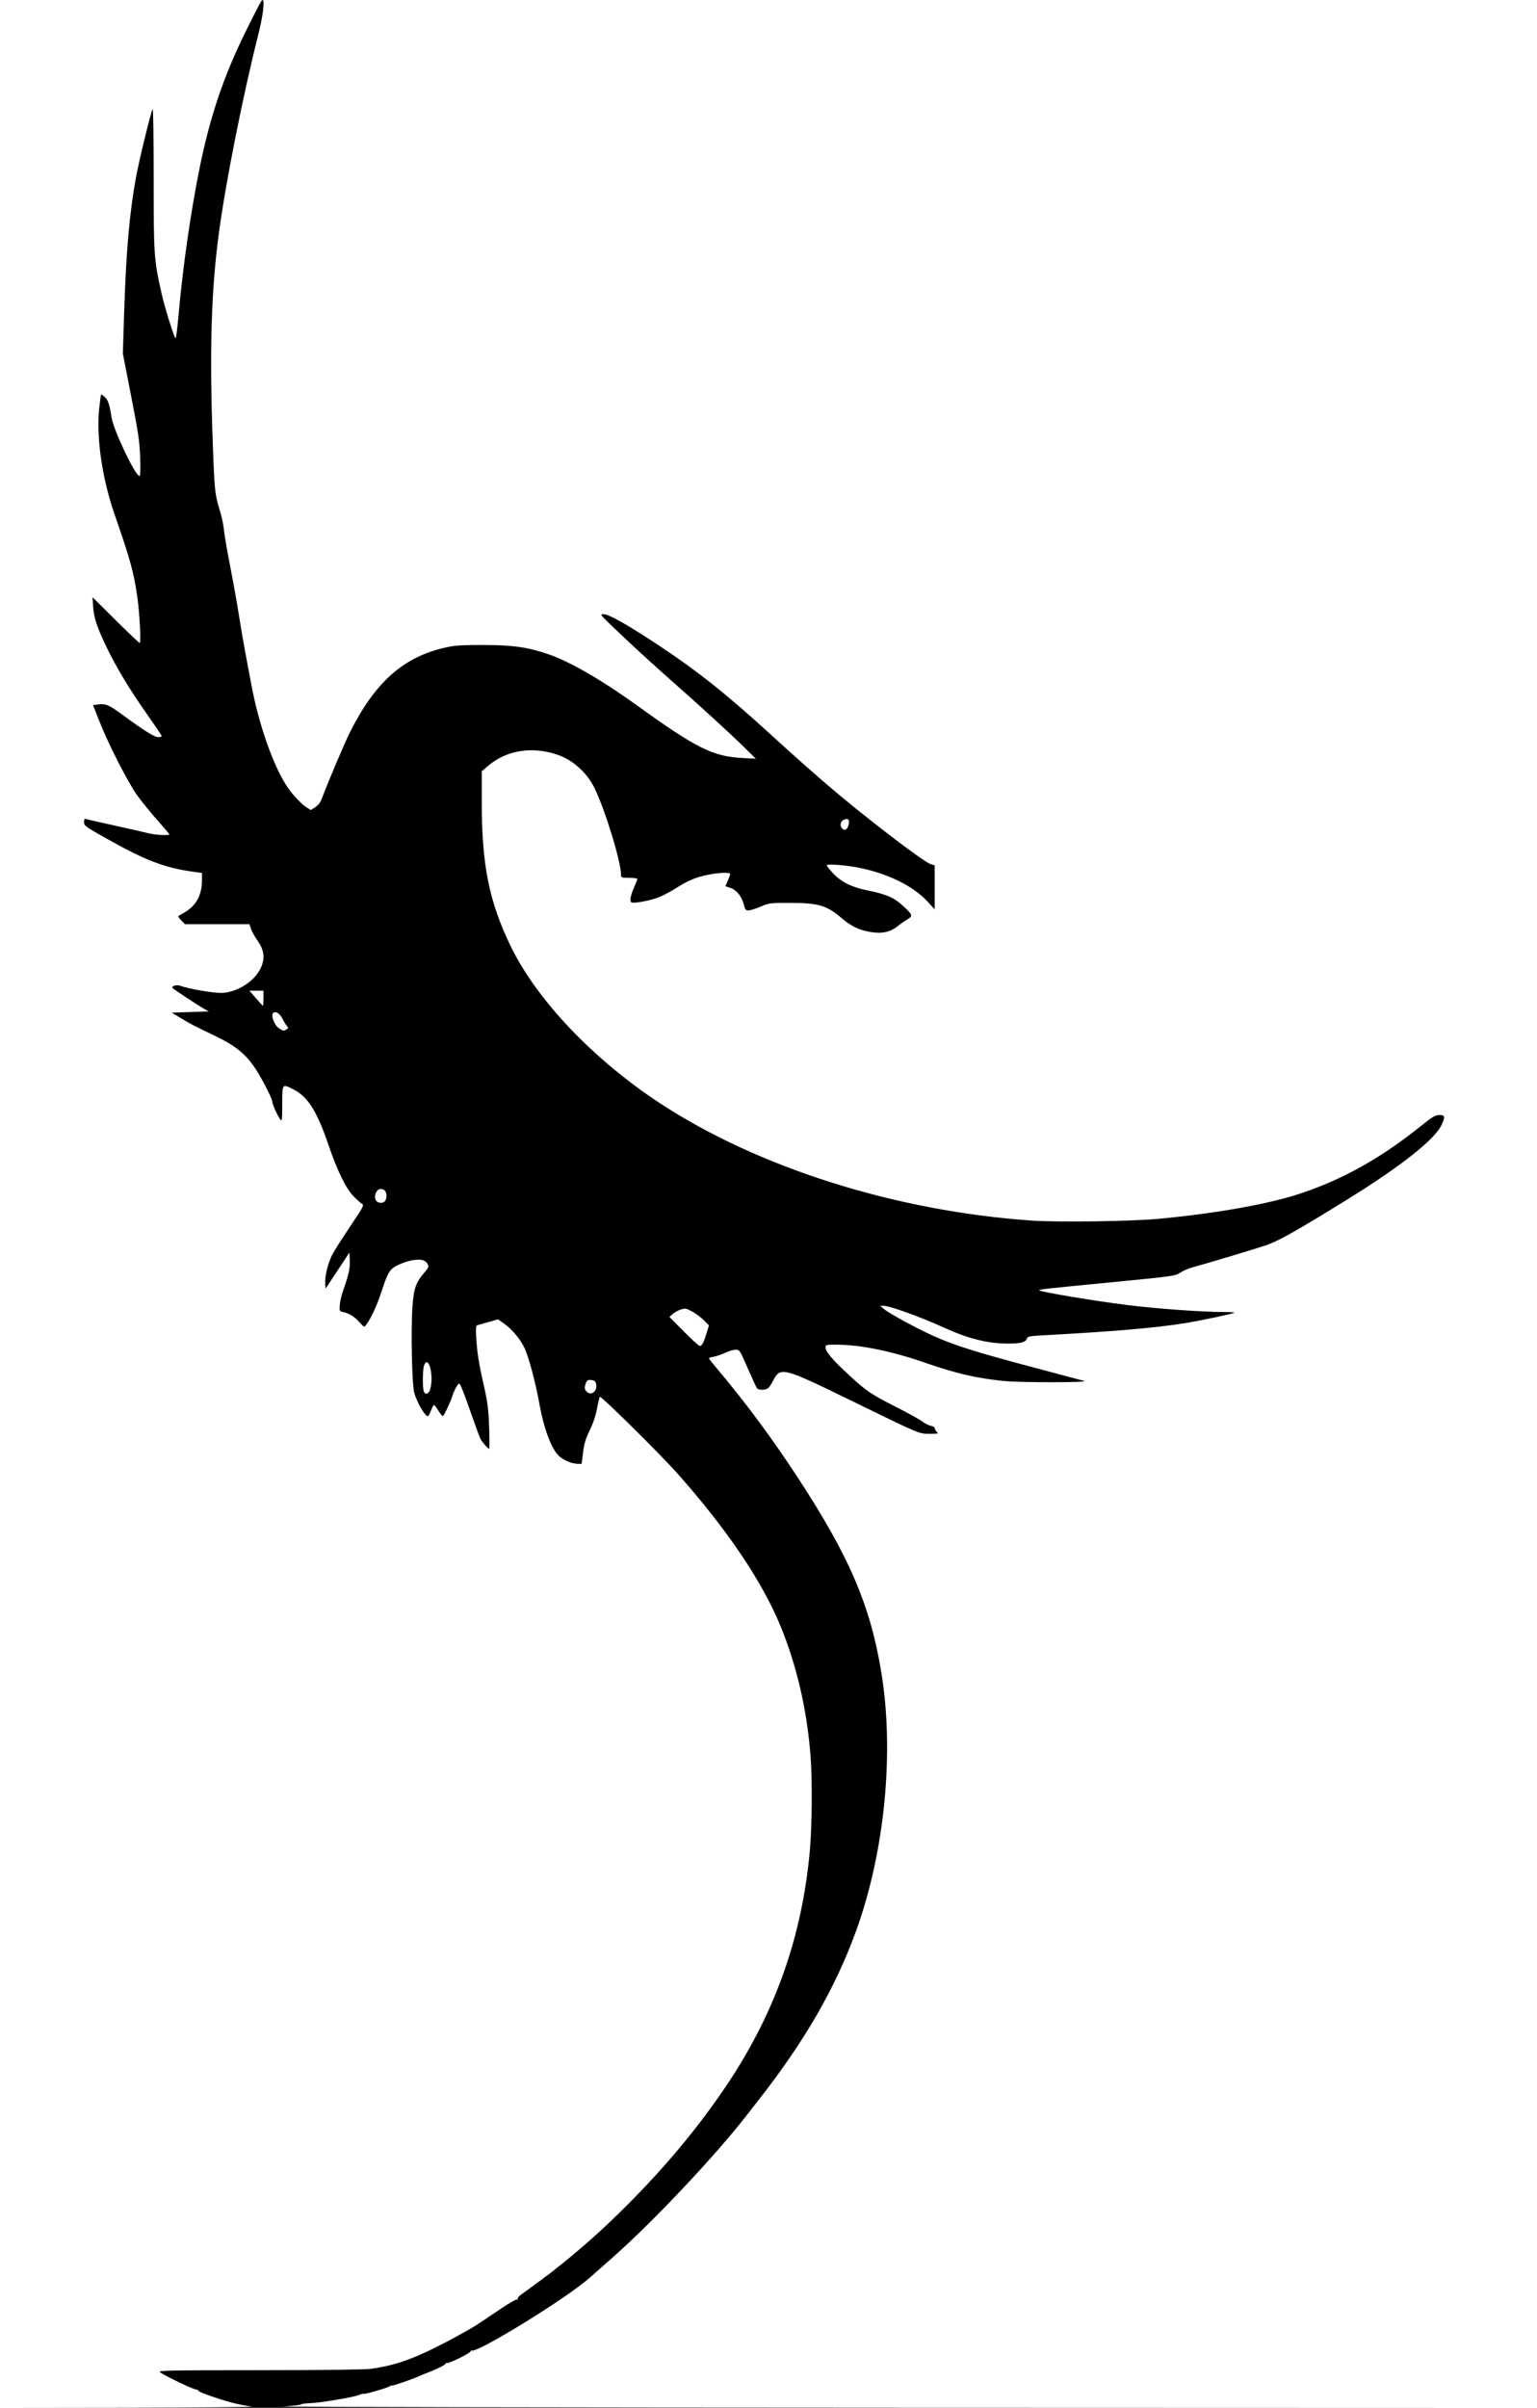 <?xml version="1.0" encoding="UTF-8" standalone="no"?>
<!-- Created with Inkscape (http://www.inkscape.org/) -->

<svg
   xmlns:dc="http://purl.org/dc/elements/1.1/"
   xmlns:cc="http://creativecommons.org/ns#"
   xmlns:rdf="http://www.w3.org/1999/02/22-rdf-syntax-ns#"
   xmlns:svg="http://www.w3.org/2000/svg"
   xmlns="http://www.w3.org/2000/svg"
   xmlns:sodipodi="http://sodipodi.sourceforge.net/DTD/sodipodi-0.dtd"
   xmlns:inkscape="http://www.inkscape.org/namespaces/inkscape"
   width="72.382mm"
   height="113.344mm"
   viewBox="0 0 72.382 113.344"
   version="1.1"
   id="svg423"
   inkscape:version="0.92.4 (5da689c313, 2019-01-14)"
   sodipodi:docname="Fantasy dragon.svg">
  <title
     id="title441">Fantasy dragon</title>
  <defs
     id="defs417" />
  <sodipodi:namedview
     id="base"
     pagecolor="#ffffff"
     bordercolor="#666666"
     borderopacity="1.0"
     inkscape:pageopacity="0.0"
     inkscape:pageshadow="2"
     inkscape:zoom="0.35"
     inkscape:cx="326.78362"
     inkscape:cy="505.71544"
     inkscape:document-units="mm"
     inkscape:current-layer="layer1"
     showgrid="false"
     fit-margin-top="0"
     fit-margin-left="0"
     fit-margin-right="0"
     fit-margin-bottom="0"
     inkscape:window-width="1920"
     inkscape:window-height="986"
     inkscape:window-x="-11"
     inkscape:window-y="-11"
     inkscape:window-maximized="1" />
  <g
     inkscape:label="Layer 1"
     inkscape:groupmode="layer"
     id="layer1"
     transform="translate(-19.372,-169.293)">
    <path
       style="fill:#000000;stroke-width:1"
       d="m 31.742,169.293 c -0.015,-5.9e-4 -0.035,0.013 -0.058,0.043 -0.05,0.065 -0.38,0.703 -0.732,1.418 -1.057,2.145 -1.69,4.021 -2.186,6.48 -0.419,2.079 -0.787,4.646 -0.982,6.86 -0.057,0.643 -0.122,1.148 -0.146,1.123 -0.086,-0.09 -0.517,-1.478 -0.665,-2.143 -0.352,-1.585 -0.364,-1.753 -0.364,-5.388 0,-1.842 -0.021,-3.311 -0.048,-3.264 -0.086,0.155 -0.628,2.369 -0.778,3.185 -0.314,1.702 -0.475,3.53 -0.565,6.412 l -0.06,1.92 0.392,2.009 c 0.342,1.749 0.396,2.122 0.422,2.88 0.021,0.603 0.01,0.872 -0.034,0.872 -0.192,0 -1.216,-2.15 -1.31,-2.748 -0.098,-0.629 -0.162,-0.822 -0.324,-0.974 -0.082,-0.076 -0.158,-0.128 -0.17,-0.114 -0.012,0.014 -0.052,0.304 -0.089,0.645 -0.148,1.366 0.138,3.324 0.734,5.031 0.725,2.077 0.901,2.719 1.061,3.862 0.108,0.772 0.18,2.157 0.112,2.157 -0.029,0 -0.541,-0.485 -1.137,-1.078 l -1.085,-1.078 0.028,0.443 c 0.033,0.528 0.18,0.969 0.638,1.92 0.453,0.941 1.079,1.979 1.888,3.131 0.365,0.52 0.676,0.978 0.692,1.019 0.019,0.05 -0.031,0.075 -0.151,0.075 -0.184,0 -0.652,-0.293 -1.734,-1.087 -0.583,-0.427 -0.746,-0.495 -1.092,-0.451 l -0.245,0.031 0.29,0.739 c 0.428,1.092 1.353,2.905 1.794,3.516 0.211,0.292 0.637,0.816 0.947,1.164 0.31,0.348 0.563,0.647 0.563,0.665 0,0.066 -0.674,0.029 -0.996,-0.054 -0.183,-0.048 -0.878,-0.206 -1.545,-0.352 -0.666,-0.146 -1.271,-0.283 -1.344,-0.305 -0.117,-0.035 -0.133,-0.018 -0.133,0.139 0,0.17 0.053,0.208 1.197,0.847 1.702,0.951 2.603,1.294 3.87,1.474 l 0.487,0.069 v 0.337 c 0,0.696 -0.271,1.201 -0.812,1.513 -0.155,0.089 -0.293,0.172 -0.307,0.184 -0.014,0.012 0.051,0.101 0.144,0.198 l 0.169,0.177 h 1.521 1.521 l 0.073,0.222 c 0.04,0.122 0.179,0.373 0.31,0.559 0.323,0.459 0.362,0.847 0.133,1.315 -0.289,0.591 -1.05,1.081 -1.765,1.139 -0.353,0.028 -1.607,-0.182 -2.019,-0.338 -0.168,-0.064 -0.444,0.028 -0.348,0.116 0.096,0.087 1.292,0.873 1.498,0.984 l 0.207,0.111 -0.874,0.029 -0.874,0.029 0.401,0.243 c 0.475,0.288 0.625,0.366 1.672,0.868 0.891,0.428 1.35,0.791 1.797,1.421 0.295,0.415 0.862,1.501 0.862,1.649 0,0.123 0.249,0.681 0.376,0.841 0.086,0.109 0.093,0.054 0.095,-0.724 0.002,-0.965 -0.007,-0.953 0.508,-0.696 0.685,0.341 1.121,1.022 1.65,2.572 0.431,1.264 0.824,2.075 1.193,2.462 0.157,0.164 0.338,0.327 0.403,0.362 0.11,0.059 0.073,0.129 -0.57,1.087 -0.378,0.563 -0.757,1.163 -0.842,1.333 -0.192,0.383 -0.343,1.015 -0.319,1.333 l 0.018,0.239 0.561,-0.848 0.561,-0.848 0.017,0.361 c 0.018,0.374 -0.051,0.693 -0.304,1.402 -0.081,0.227 -0.156,0.545 -0.167,0.706 -0.019,0.283 -0.014,0.293 0.158,0.33 0.285,0.061 0.525,0.21 0.766,0.477 0.216,0.239 0.229,0.245 0.31,0.137 0.243,-0.326 0.515,-0.912 0.727,-1.563 0.235,-0.723 0.347,-0.96 0.526,-1.109 0.195,-0.162 0.697,-0.356 1.02,-0.393 0.365,-0.043 0.536,0.013 0.64,0.208 0.053,0.099 0.03,0.157 -0.136,0.352 -0.434,0.507 -0.526,0.765 -0.588,1.647 -0.078,1.118 -0.024,3.672 0.087,4.054 0.132,0.455 0.504,1.093 0.638,1.093 0.026,0 0.093,-0.12 0.149,-0.266 0.056,-0.146 0.118,-0.266 0.138,-0.266 0.02,6e-5 0.112,0.12 0.204,0.266 0.092,0.146 0.188,0.266 0.213,0.266 0.047,0 0.375,-0.691 0.448,-0.945 0.067,-0.232 0.261,-0.591 0.319,-0.591 0.058,0 0.205,0.371 0.646,1.633 0.161,0.46 0.325,0.898 0.364,0.975 0.077,0.15 0.353,0.464 0.408,0.464 0.018,4e-5 0.017,-0.459 -0.003,-1.019 -0.032,-0.872 -0.068,-1.156 -0.25,-1.965 -0.243,-1.078 -0.318,-1.555 -0.36,-2.292 -0.022,-0.38 -0.01,-0.525 0.043,-0.54 0.04,-0.011 0.277,-0.079 0.528,-0.149 l 0.456,-0.129 0.26,0.179 c 0.38,0.261 0.782,0.735 0.985,1.159 0.202,0.423 0.52,1.616 0.708,2.649 0.226,1.249 0.603,2.21 0.978,2.496 0.242,0.185 0.578,0.313 0.828,0.317 l 0.18,0.003 0.068,-0.538 c 0.053,-0.424 0.12,-0.644 0.312,-1.037 0.157,-0.321 0.28,-0.687 0.344,-1.024 0.055,-0.289 0.116,-0.541 0.135,-0.56 0.054,-0.054 2.821,2.678 3.622,3.576 2.332,2.619 3.997,5.073 4.868,7.176 0.773,1.867 1.26,3.959 1.43,6.139 0.088,1.133 0.072,3.336 -0.033,4.489 -0.362,3.974 -1.591,7.493 -3.78,10.821 -1.601,2.433 -3.653,4.814 -6.114,7.091 -0.476,0.44 -1.476,1.295 -1.831,1.566 -0.146,0.111 -0.279,0.218 -0.295,0.236 -0.033,0.038 -1.278,0.961 -1.581,1.173 -0.106,0.074 -0.175,0.163 -0.153,0.198 0.023,0.037 0.012,0.047 -0.026,0.024 -0.036,-0.022 -0.389,0.18 -0.785,0.449 -0.396,0.269 -0.763,0.515 -0.816,0.548 -0.052,0.032 -0.175,0.114 -0.273,0.18 -0.283,0.194 -1.303,0.754 -2.009,1.103 -1.174,0.581 -1.991,0.849 -3.003,0.987 -0.294,0.04 -2.203,0.064 -5.259,0.065 -4.339,0.002 -4.785,0.011 -4.678,0.093 0.225,0.174 1.652,0.852 1.73,0.822 0.043,-0.017 0.064,-0.007 0.047,0.021 -0.017,0.028 0.161,0.12 0.396,0.204 0.921,0.329 1.456,0.472 2.141,0.571 0.162,0.024 -2.437,0.046 -5.776,0.051 l -6.071,0.008 v 0 h 72.382 l -29.913,-0.009 c -16.452,-0.005 -29.557,-0.03 -29.121,-0.056 0.436,-0.026 0.808,-0.069 0.827,-0.095 0.019,-0.026 0.21,-0.052 0.424,-0.057 0.453,-0.012 2.082,-0.285 2.299,-0.385 0.081,-0.037 0.182,-0.062 0.225,-0.055 0.102,0.018 1.143,-0.287 1.238,-0.362 0.041,-0.033 0.074,-0.043 0.074,-0.023 0,0.034 1.026,-0.316 1.27,-0.434 0.065,-0.031 0.251,-0.108 0.414,-0.171 0.541,-0.209 0.914,-0.403 0.87,-0.451 -0.024,-0.026 -0.011,-0.03 0.027,-0.007 0.091,0.052 1.204,-0.499 1.158,-0.574 -0.019,-0.031 -0.005,-0.038 0.031,-0.016 0.239,0.147 4.489,-2.469 5.561,-3.424 0.116,-0.104 0.584,-0.516 1.039,-0.917 1.968,-1.733 4.924,-4.872 6.429,-6.824 0.123,-0.16 0.354,-0.457 0.513,-0.659 2.157,-2.751 3.608,-5.273 4.575,-7.947 1.347,-3.727 1.8,-8.395 1.181,-12.158 -0.52,-3.163 -1.518,-5.481 -3.969,-9.218 -1.229,-1.874 -2.444,-3.507 -3.847,-5.17 -0.165,-0.195 -0.3,-0.371 -0.301,-0.391 -8.9e-4,-0.02 0.098,-0.053 0.22,-0.073 0.122,-0.02 0.364,-0.103 0.538,-0.185 0.174,-0.081 0.4,-0.148 0.502,-0.147 0.183,8.9e-4 0.193,0.015 0.566,0.872 0.209,0.479 0.405,0.904 0.436,0.945 0.071,0.094 0.396,0.092 0.52,-0.002 0.052,-0.04 0.156,-0.192 0.23,-0.338 0.349,-0.684 0.444,-0.661 3.634,0.895 3.384,1.651 3.231,1.587 3.793,1.587 0.346,0 0.372,-0.008 0.288,-0.093 -0.051,-0.051 -0.093,-0.128 -0.093,-0.17 0,-0.042 -0.086,-0.094 -0.191,-0.115 -0.105,-0.021 -0.285,-0.112 -0.399,-0.202 -0.114,-0.09 -0.646,-0.386 -1.182,-0.657 -1.26,-0.637 -1.479,-0.788 -2.43,-1.68 -0.633,-0.593 -0.94,-0.964 -0.94,-1.134 0,-0.142 0.008,-0.144 0.517,-0.144 1.115,6.7e-4 2.596,0.302 4.161,0.847 1.466,0.511 2.454,0.739 3.737,0.863 0.831,0.08 4.051,0.076 3.757,-0.005 -0.114,-0.031 -1.257,-0.336 -2.541,-0.677 -2.569,-0.682 -3.585,-1.004 -4.573,-1.449 -0.769,-0.346 -2.057,-1.047 -2.311,-1.259 l -0.177,-0.148 0.159,-0.002 c 0.28,-0.004 1.769,0.533 2.854,1.03 1.127,0.515 2.039,0.744 2.984,0.748 0.618,0.003 0.857,-0.059 0.913,-0.233 0.033,-0.103 0.114,-0.119 0.758,-0.155 3.323,-0.181 5.285,-0.349 6.66,-0.568 0.75,-0.12 2.306,-0.45 2.356,-0.5 0.015,-0.015 -0.196,-0.028 -0.47,-0.028 -1.033,-0.001 -3.179,-0.156 -4.574,-0.329 -1.548,-0.193 -4.066,-0.614 -4.145,-0.693 -0.042,-0.042 0.166,-0.065 3.497,-0.389 2.815,-0.274 2.904,-0.287 3.135,-0.44 0.131,-0.087 0.369,-0.194 0.53,-0.237 0.82,-0.225 3.199,-0.941 3.579,-1.078 0.577,-0.208 1.455,-0.705 3.774,-2.139 2.519,-1.558 4.123,-2.828 4.432,-3.509 0.176,-0.387 0.159,-0.46 -0.106,-0.46 -0.194,0 -0.317,0.075 -0.931,0.565 -1.844,1.474 -3.61,2.46 -5.6,3.126 -1.466,0.491 -3.93,0.933 -6.628,1.189 -1.316,0.125 -4.768,0.176 -6.027,0.089 -6.422,-0.443 -12.902,-2.489 -17.544,-5.541 -3.12,-2.051 -5.783,-4.855 -7.003,-7.372 -1.017,-2.099 -1.364,-3.819 -1.364,-6.77 v -1.466 l 0.281,-0.242 c 0.873,-0.754 2.085,-0.951 3.294,-0.535 0.716,0.246 1.369,0.832 1.724,1.546 0.5,1.006 1.26,3.484 1.26,4.109 0,0.128 0.023,0.136 0.384,0.136 0.211,0 0.384,0.023 0.384,0.052 0,0.029 -0.064,0.195 -0.141,0.369 -0.191,0.43 -0.236,0.696 -0.126,0.739 0.137,0.053 0.915,-0.098 1.293,-0.25 0.19,-0.077 0.549,-0.268 0.798,-0.426 0.57,-0.361 0.924,-0.509 1.498,-0.628 0.502,-0.103 1.051,-0.124 1.051,-0.04 0,0.03 -0.051,0.173 -0.113,0.317 l -0.113,0.263 0.239,0.079 c 0.286,0.094 0.532,0.403 0.63,0.792 0.058,0.229 0.089,0.267 0.217,0.267 0.083,0 0.338,-0.08 0.567,-0.177 0.405,-0.172 0.442,-0.177 1.373,-0.177 1.344,0 1.751,0.118 2.435,0.707 0.447,0.384 0.833,0.572 1.363,0.662 0.543,0.092 0.934,0.011 1.28,-0.266 0.135,-0.108 0.346,-0.257 0.467,-0.329 0.264,-0.158 0.25,-0.207 -0.178,-0.607 -0.444,-0.415 -0.795,-0.571 -1.709,-0.756 -0.731,-0.148 -1.224,-0.392 -1.604,-0.794 -0.168,-0.178 -0.306,-0.349 -0.306,-0.38 0,-0.092 0.981,-0.011 1.66,0.138 1.303,0.285 2.436,0.858 3.082,1.559 l 0.34,0.368 v -1.033 -1.033 l -0.207,-0.068 c -0.302,-0.1 -2.625,-1.861 -4.314,-3.272 -0.922,-0.77 -1.861,-1.598 -3.249,-2.866 -2.032,-1.856 -3.419,-2.958 -5.247,-4.166 -1.429,-0.945 -2.329,-1.454 -2.568,-1.454 -0.19,0 -0.183,0.01 0.442,0.61 0.815,0.782 1.908,1.784 2.881,2.641 1.229,1.083 2.609,2.345 3.248,2.972 l 0.592,0.581 -0.62,-0.033 c -1.41,-0.075 -2.161,-0.449 -4.993,-2.488 -1.63,-1.174 -3.118,-2.035 -4.121,-2.385 -0.976,-0.341 -1.698,-0.446 -3.088,-0.448 -0.993,-0.002 -1.341,0.02 -1.743,0.107 -2.012,0.438 -3.347,1.611 -4.549,3.997 -0.244,0.484 -1.018,2.309 -1.328,3.132 -0.067,0.177 -0.17,0.311 -0.308,0.4 l -0.208,0.134 -0.193,-0.119 c -0.232,-0.144 -0.65,-0.584 -0.898,-0.947 -0.658,-0.962 -1.355,-2.933 -1.705,-4.816 -0.084,-0.455 -0.218,-1.162 -0.296,-1.571 -0.078,-0.409 -0.21,-1.18 -0.293,-1.714 -0.083,-0.533 -0.268,-1.568 -0.411,-2.299 -0.143,-0.731 -0.277,-1.508 -0.296,-1.727 -0.02,-0.218 -0.103,-0.617 -0.186,-0.886 -0.239,-0.779 -0.254,-0.913 -0.333,-3.03 -0.167,-4.46 -0.087,-7.306 0.283,-10.06 0.326,-2.424 1.117,-6.405 1.86,-9.363 0.222,-0.882 0.303,-1.593 0.195,-1.597 z m 27.499,38.55 c 0.107,-0.002 0.139,0.098 0.089,0.291 -0.055,0.213 -0.178,0.279 -0.297,0.161 -0.126,-0.126 -0.086,-0.341 0.077,-0.415 0.052,-0.024 0.096,-0.036 0.131,-0.036 z m -28.123,8.084 h 0.331 0.331 v 0.355 c 0,0.195 -0.011,0.355 -0.024,0.355 -0.013,0 -0.162,-0.16 -0.331,-0.355 z m 1.209,1.012 c 0.113,-0.004 0.249,0.113 0.347,0.307 0.068,0.136 0.163,0.291 0.211,0.346 0.077,0.088 0.073,0.106 -0.033,0.162 -0.137,0.073 -0.114,0.075 -0.301,-0.027 -0.252,-0.138 -0.458,-0.668 -0.298,-0.766 0.023,-0.014 0.048,-0.021 0.074,-0.022 z m 4.968,8.324 c 0.184,0 0.276,0.108 0.276,0.325 0,0.213 -0.091,0.325 -0.266,0.325 -0.068,0 -0.156,-0.032 -0.195,-0.071 -0.167,-0.167 -0.035,-0.579 0.185,-0.579 z m 14.338,5.633 c 0.09,0.002 0.176,0.045 0.36,0.149 0.176,0.1 0.421,0.284 0.543,0.409 l 0.223,0.228 -0.126,0.41 c -0.133,0.432 -0.203,0.557 -0.314,0.557 -0.037,0 -0.373,-0.307 -0.746,-0.683 l -0.678,-0.683 0.163,-0.142 c 0.09,-0.078 0.265,-0.173 0.389,-0.21 0.077,-0.023 0.132,-0.036 0.186,-0.035 z m -12.173,2.52 c 0.17,-0.021 0.32,0.738 0.176,1.256 -0.071,0.255 -0.256,0.307 -0.314,0.089 -0.057,-0.212 -0.043,-1.027 0.02,-1.193 0.038,-0.101 0.079,-0.147 0.118,-0.152 z m 7.699,0.835 c 0.016,6.1e-4 0.034,0.002 0.054,0.004 0.146,0.014 0.197,0.053 0.23,0.176 0.087,0.327 -0.224,0.59 -0.44,0.374 -0.111,-0.111 -0.119,-0.197 -0.037,-0.412 0.043,-0.113 0.08,-0.145 0.194,-0.141 z"
       id="path436"
       inkscape:connector-curvature="0" />
  </g>
</svg>
